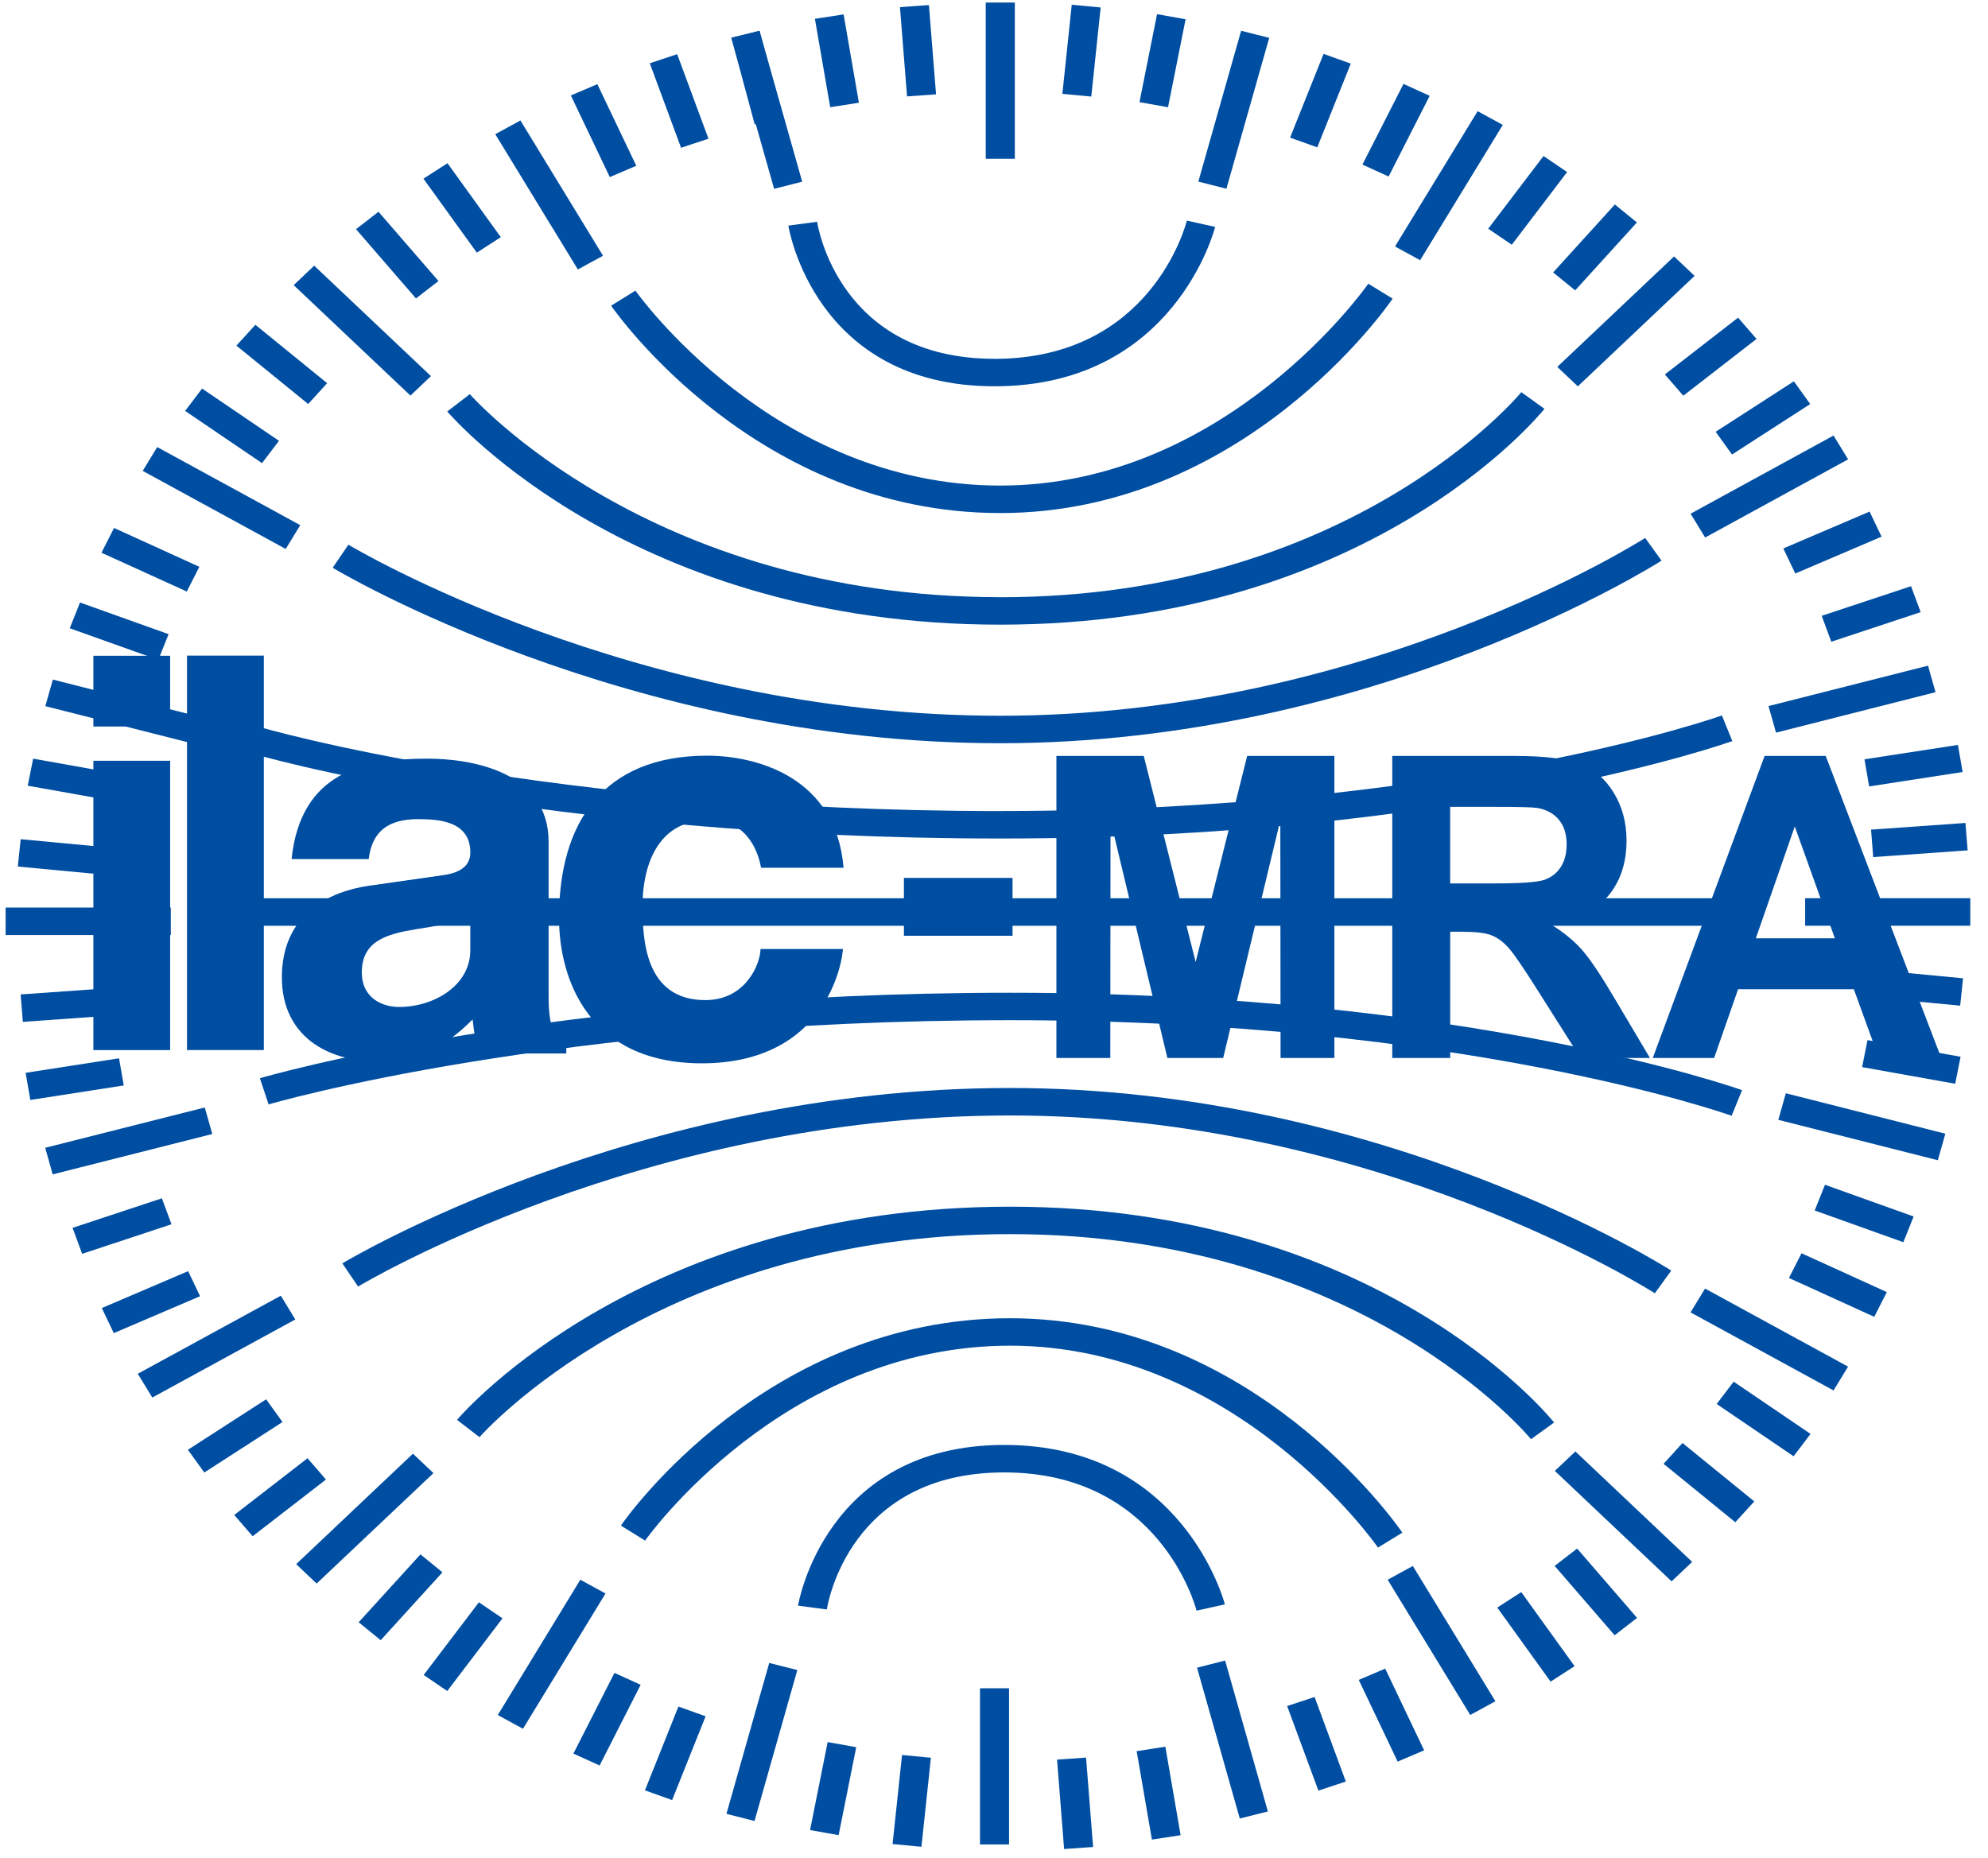 <svg width="46" height="43" viewBox="0 0 46 43" fill="none" xmlns="http://www.w3.org/2000/svg">
<path d="M23.482 0.059H22.809V3.675H23.482V0.059Z" fill="#004EA2"/>
<path d="M21.494 0.117L20.824 0.165L20.988 2.231L21.659 2.183L21.494 0.117Z" fill="#004EA2"/>
<path d="M24.799 0.11L24.582 2.172L25.251 2.235L25.468 0.173L24.799 0.11Z" fill="#004EA2"/>
<path d="M26.773 0.328L26.366 2.364L27.027 2.482L27.433 0.446L26.773 0.328Z" fill="#004EA2"/>
<path d="M30.626 1.247L29.851 3.185L30.48 3.41L31.255 1.472L30.626 1.247Z" fill="#004EA2"/>
<path d="M32.475 1.942L31.525 3.809L32.131 4.085L33.081 2.218L32.475 1.942Z" fill="#004EA2"/>
<path d="M35.715 3.611L34.436 5.293L34.981 5.664L36.261 3.982L35.715 3.611Z" fill="#004EA2"/>
<path d="M37.366 4.733L35.938 6.305L36.448 6.72L37.876 5.148L37.366 4.733Z" fill="#004EA2"/>
<path d="M40.217 7.352L38.523 8.666L38.95 9.158L40.644 7.844L40.217 7.352Z" fill="#004EA2"/>
<path d="M41.508 8.825L39.698 9.993L40.077 10.519L41.886 9.351L41.508 8.825Z" fill="#004EA2"/>
<path d="M43.26 11.84L41.264 12.693L41.541 13.273L43.537 12.42L43.26 11.84Z" fill="#004EA2"/>
<path d="M44.219 13.567L42.152 14.252L42.374 14.852L44.442 14.167L44.219 13.567Z" fill="#004EA2"/>
<path d="M45.304 17.24L43.142 17.573L43.25 18.201L45.413 17.867L45.304 17.24Z" fill="#004EA2"/>
<path d="M45.478 19.046L43.294 19.201L43.344 19.836L45.529 19.68L45.478 19.046Z" fill="#004EA2"/>
<path d="M43.243 22.434L43.176 23.068L45.356 23.274L45.423 22.641L43.243 22.434Z" fill="#004EA2"/>
<path d="M43.212 24.072L43.087 24.697L45.241 25.082L45.366 24.457L43.212 24.072Z" fill="#004EA2"/>
<path d="M42.228 27.42L41.99 28.015L44.041 28.749L44.279 28.154L42.228 27.42Z" fill="#004EA2"/>
<path d="M41.685 29.005L41.394 29.577L43.368 30.476L43.659 29.904L41.685 29.005Z" fill="#004EA2"/>
<path d="M40.115 31.977L39.722 32.493L41.501 33.703L41.894 33.186L40.115 31.977Z" fill="#004EA2"/>
<path d="M38.931 33.396L38.493 33.878L40.153 35.23L40.592 34.748L38.931 33.396Z" fill="#004EA2"/>
<path d="M36.493 35.839L35.973 36.241L37.361 37.846L37.88 37.444L36.493 35.839Z" fill="#004EA2"/>
<path d="M35.2 36.847L34.645 37.205L35.879 38.919L36.434 38.561L35.2 36.847Z" fill="#004EA2"/>
<path d="M32.052 38.618L31.44 38.879L32.34 40.77L32.953 40.509L32.052 38.618Z" fill="#004EA2"/>
<path d="M30.418 39.274L29.783 39.484L30.506 41.441L31.141 41.231L30.418 39.274Z" fill="#004EA2"/>
<path d="M26.965 40.425L26.301 40.528L26.654 42.575L27.318 42.473L26.965 40.425Z" fill="#004EA2"/>
<path d="M25.13 40.677L24.459 40.724L24.622 42.793L25.293 42.746L25.13 40.677Z" fill="#004EA2"/>
<path d="M19.52 0.333L18.856 0.436L19.21 2.481L19.874 2.378L19.52 0.333Z" fill="#004EA2"/>
<path d="M17.575 0.715L16.923 0.872L17.464 2.88L18.116 2.723L17.575 0.715Z" fill="#004EA2"/>
<path d="M15.669 1.254L15.035 1.464L15.759 3.42L16.393 3.21L15.669 1.254Z" fill="#004EA2"/>
<path d="M13.822 1.948L13.209 2.209L14.11 4.098L14.723 3.837L13.822 1.948Z" fill="#004EA2"/>
<path d="M10.354 3.777L9.798 4.135L11.033 5.847L11.588 5.489L10.354 3.777Z" fill="#004EA2"/>
<path d="M8.758 4.901L8.238 5.304L9.625 6.907L10.146 6.504L8.758 4.901Z" fill="#004EA2"/>
<path d="M5.909 7.517L5.47 7.999L7.131 9.35L7.57 8.868L5.909 7.517Z" fill="#004EA2"/>
<path d="M4.676 8.993L4.284 9.51L6.063 10.719L6.455 10.202L4.676 8.993Z" fill="#004EA2"/>
<path d="M2.639 12.219L2.348 12.792L4.322 13.69L4.613 13.118L2.639 12.219Z" fill="#004EA2"/>
<path d="M1.851 13.944L1.614 14.54L3.663 15.272L3.901 14.677L1.851 13.944Z" fill="#004EA2"/>
<path d="M0.767 17.558L0.642 18.184L2.795 18.568L2.92 17.942L0.767 17.558Z" fill="#004EA2"/>
<path d="M0.479 19.422L0.412 20.055L2.592 20.261L2.659 19.627L0.479 19.422Z" fill="#004EA2"/>
<path d="M2.662 22.86L0.478 23.015L0.528 23.65L2.713 23.494L2.662 22.86Z" fill="#004EA2"/>
<path d="M2.754 24.493L0.593 24.829L0.702 25.457L2.864 25.121L2.754 24.493Z" fill="#004EA2"/>
<path d="M3.746 27.733L1.679 28.417L1.901 29.018L3.968 28.334L3.746 27.733Z" fill="#004EA2"/>
<path d="M4.353 29.419L2.356 30.273L2.633 30.853L4.63 29.999L4.353 29.419Z" fill="#004EA2"/>
<path d="M6.158 32.385L4.348 33.553L4.727 34.079L6.537 32.911L6.158 32.385Z" fill="#004EA2"/>
<path d="M7.116 33.749L5.42 35.062L5.846 35.554L7.542 34.242L7.116 33.749Z" fill="#004EA2"/>
<path d="M9.729 35.974L8.299 37.545L8.809 37.96L10.238 36.389L9.729 35.974Z" fill="#004EA2"/>
<path d="M11.081 37.083L9.803 38.765L10.349 39.136L11.627 37.454L11.081 37.083Z" fill="#004EA2"/>
<path d="M14.218 38.717L13.268 40.584L13.874 40.86L14.824 38.992L14.218 38.717Z" fill="#004EA2"/>
<path d="M15.698 39.496L14.923 41.435L15.552 41.66L16.327 39.721L15.698 39.496Z" fill="#004EA2"/>
<path d="M19.151 40.318L18.744 42.354L19.405 42.472L19.812 40.436L19.151 40.318Z" fill="#004EA2"/>
<path d="M20.872 40.617L20.653 42.678L21.321 42.741L21.54 40.68L20.872 40.617Z" fill="#004EA2"/>
<path d="M28.718 0.712L27.728 4.203L28.378 4.368L29.368 0.876L28.718 0.712Z" fill="#004EA2"/>
<path d="M34.191 2.573L32.279 5.704L32.86 6.022L34.773 2.891L34.191 2.573Z" fill="#004EA2"/>
<path d="M38.736 5.935L36.034 8.491L36.509 8.941L39.211 6.385L38.736 5.935Z" fill="#004EA2"/>
<path d="M42.426 10.08L39.118 11.889L39.455 12.44L42.763 10.631L42.426 10.08Z" fill="#004EA2"/>
<path d="M44.612 15.406L40.921 16.341L41.095 16.956L44.786 16.02L44.612 15.406Z" fill="#004EA2"/>
<path d="M45.59 20.788H41.769V21.425H45.59V20.788Z" fill="#004EA2"/>
<path d="M41.322 25.302L41.148 25.917L44.839 26.852L45.013 26.238L41.322 25.302Z" fill="#004EA2"/>
<path d="M39.453 29.822L39.117 30.373L42.426 32.18L42.762 31.629L39.453 29.822Z" fill="#004EA2"/>
<path d="M36.453 33.592L35.977 34.042L38.679 36.598L39.155 36.148L36.453 33.592Z" fill="#004EA2"/>
<path d="M32.691 36.242L32.109 36.561L34.02 39.691L34.602 39.373L32.691 36.242Z" fill="#004EA2"/>
<path d="M28.348 38.431L27.698 38.596L28.687 42.087L29.337 41.923L28.348 38.431Z" fill="#004EA2"/>
<path d="M17.573 0.712L16.923 0.877L17.912 4.37L18.562 4.205L17.573 0.712Z" fill="#004EA2"/>
<path d="M12.042 2.788L11.46 3.106L13.371 6.236L13.953 5.919L12.042 2.788Z" fill="#004EA2"/>
<path d="M7.27 6.149L6.795 6.599L9.497 9.155L9.972 8.705L7.27 6.149Z" fill="#004EA2"/>
<path d="M3.638 10.347L3.302 10.898L6.611 12.705L6.947 12.154L3.638 10.347Z" fill="#004EA2"/>
<path d="M1.223 15.728L1.049 16.343L4.741 17.279L4.915 16.664L1.223 15.728Z" fill="#004EA2"/>
<path d="M3.952 21.004H0.13V21.64H3.952V21.004Z" fill="#004EA2"/>
<path d="M4.738 25.631L1.046 26.564L1.219 27.179L4.912 26.245L4.738 25.631Z" fill="#004EA2"/>
<path d="M6.498 29.987L3.188 31.794L3.524 32.344L6.833 30.537L6.498 29.987Z" fill="#004EA2"/>
<path d="M9.555 33.644L6.853 36.2L7.327 36.649L10.03 34.093L9.555 33.644Z" fill="#004EA2"/>
<path d="M13.428 36.561L11.518 39.692L12.101 40.01L14.011 36.879L13.428 36.561Z" fill="#004EA2"/>
<path d="M17.799 38.487L16.809 41.979L17.459 42.144L18.449 38.651L17.799 38.487Z" fill="#004EA2"/>
<path d="M23.348 39.073H22.676V42.687H23.348V39.073Z" fill="#004EA2"/>
<path d="M23.012 8.304C19.435 8.304 18.928 5.263 18.907 5.133L18.242 5.222C18.247 5.26 18.842 8.94 23.012 8.94C27.181 8.94 28.108 5.287 28.117 5.251L27.462 5.106C27.43 5.236 26.614 8.305 23.012 8.305V8.304Z" fill="#004EA2"/>
<path d="M23.145 11.238C17.9 11.238 14.734 6.771 14.703 6.726L14.141 7.075C14.277 7.27 17.531 11.874 23.145 11.874C28.759 11.874 32.086 7.115 32.224 6.912L31.661 6.566C31.628 6.613 28.39 11.238 23.145 11.238Z" fill="#004EA2"/>
<path d="M23.145 13.821C15.018 13.821 10.912 9.169 10.871 9.122L10.349 9.523C10.522 9.724 14.683 14.457 23.145 14.457C31.607 14.457 35.573 9.666 35.737 9.462L35.202 9.076C35.164 9.124 31.266 13.822 23.145 13.822V13.821Z" fill="#004EA2"/>
<path d="M23.145 16.565C14.668 16.565 8.127 12.646 8.062 12.606L7.698 13.14C7.764 13.181 14.463 17.201 23.145 17.201C31.827 17.201 38.381 13.017 38.446 12.975L38.067 12.45C38.003 12.491 31.617 16.565 23.145 16.565Z" fill="#004EA2"/>
<path d="M23.145 18.771C12.654 18.771 6.055 16.841 5.99 16.821L5.788 17.427C5.854 17.447 12.542 19.406 23.145 19.406C33.748 19.406 40.022 17.175 40.084 17.151L39.843 16.558C39.781 16.58 33.623 18.77 23.145 18.77V18.771Z" fill="#004EA2"/>
<path d="M18.466 37.16L19.132 37.249C19.152 37.119 19.66 34.077 23.236 34.077C26.812 34.077 27.654 37.146 27.687 37.276L28.342 37.131C28.333 37.094 27.379 33.441 23.236 33.441C19.093 33.441 18.472 37.121 18.466 37.158V37.16Z" fill="#004EA2"/>
<path d="M14.366 35.307L14.927 35.655C14.958 35.611 18.124 31.144 23.37 31.144C28.616 31.144 31.853 35.769 31.885 35.816L32.449 35.471C32.31 35.268 28.986 30.509 23.37 30.509C17.753 30.509 14.501 35.111 14.366 35.308V35.307Z" fill="#004EA2"/>
<path d="M10.574 32.86L11.095 33.261C11.135 33.214 15.241 28.562 23.369 28.562C31.496 28.562 35.388 33.26 35.426 33.308L35.96 32.922C35.796 32.718 31.837 27.927 23.369 27.927C14.9 27.927 10.745 32.659 10.574 32.861V32.86Z" fill="#004EA2"/>
<path d="M7.923 29.241L8.286 29.775C8.351 29.736 14.892 25.816 23.37 25.816C31.847 25.816 38.227 29.89 38.291 29.931L38.671 29.406C38.606 29.364 32.056 25.18 23.369 25.18C14.681 25.18 7.989 29.199 7.921 29.239L7.923 29.241Z" fill="#004EA2"/>
<path d="M6.013 24.953L6.215 25.56C6.281 25.541 12.879 23.611 23.37 23.611C33.861 23.611 40.007 25.801 40.068 25.823L40.309 25.23C40.247 25.207 33.984 22.976 23.37 22.976C12.755 22.976 6.079 24.935 6.013 24.954V24.953Z" fill="#004EA2"/>
<path d="M40.589 20.789H5.206V21.426H40.589V20.789Z" fill="#004EA2"/>
<path d="M3.937 17.607V24.303H2.161V17.607H3.937ZM3.937 16.814H2.161V15.177H3.937V16.814Z" fill="#004EA2"/>
<path d="M6.105 24.302H4.327V15.173H6.105V24.302Z" fill="#004EA2"/>
<path d="M10.882 21.993C10.882 22.805 10.049 23.305 9.231 23.305C8.874 23.305 8.372 23.118 8.372 22.505C8.372 21.78 8.94 21.618 9.627 21.505C10.394 21.393 10.698 21.281 10.882 21.143V21.993ZM12.694 19.482C12.694 17.845 10.883 17.558 9.892 17.558C8.451 17.558 6.958 17.846 6.747 19.882H8.531C8.584 19.496 8.742 18.958 9.667 18.958C10.143 18.958 10.883 18.996 10.883 19.733C10.883 20.108 10.526 20.22 10.236 20.257L8.57 20.495C7.395 20.658 6.522 21.32 6.522 22.62C6.522 23.994 7.606 24.556 8.664 24.556C9.919 24.556 10.514 24.007 10.936 23.594C10.976 23.969 11.002 24.069 11.108 24.381H13.103V24.119C12.879 24.043 12.694 23.869 12.694 23.082V19.482Z" fill="#004EA2"/>
<path d="M19.506 21.964C19.439 22.663 18.86 24.609 16.241 24.609C13.621 24.609 12.935 22.663 12.935 21.24C12.935 19.053 13.943 17.489 16.362 17.489C17.49 17.489 19.345 17.972 19.519 20.083H17.61C17.53 19.638 17.234 18.938 16.361 18.989C15.178 18.989 14.868 20.108 14.868 20.948C14.868 21.685 14.896 23.146 16.32 23.146C17.275 23.146 17.597 22.282 17.597 21.964H19.506Z" fill="#004EA2"/>
<path d="M20.916 21.657V20.318H23.429V21.657H20.916Z" fill="#004EA2"/>
<path d="M24.444 24.486V17.495H26.465L27.666 22.264L28.858 17.495H30.876V24.486H29.631L29.625 18.984L28.303 24.486H27.012L25.696 18.984L25.691 24.486H24.444Z" fill="#004EA2"/>
<path d="M32.215 24.486V17.495H35.031C35.74 17.495 36.254 17.558 36.573 17.683C36.893 17.809 37.149 18.032 37.344 18.353C37.538 18.674 37.636 19.04 37.636 19.453C37.636 19.977 37.49 20.41 37.198 20.751C36.906 21.092 36.47 21.308 35.889 21.397C36.18 21.576 36.419 21.771 36.606 21.984C36.793 22.197 37.048 22.576 37.368 23.12L38.177 24.485H36.571L35.608 22.964C35.265 22.42 35.032 22.076 34.904 21.934C34.776 21.793 34.642 21.695 34.502 21.642C34.361 21.59 34.137 21.564 33.828 21.564H33.556V24.485H32.214L32.215 24.486ZM33.557 20.446H34.543C35.184 20.446 35.584 20.418 35.742 20.36C35.901 20.303 36.025 20.205 36.115 20.065C36.205 19.925 36.25 19.751 36.25 19.541C36.25 19.306 36.19 19.116 36.071 18.972C35.952 18.828 35.785 18.736 35.568 18.698C35.462 18.682 35.138 18.674 34.597 18.674H33.555V20.447L33.557 20.446Z" fill="#004EA2"/>
<path d="M44.919 24.486H43.474L42.896 22.895H40.217L39.663 24.486H38.243L40.831 17.495H42.245L44.918 24.486H44.919ZM42.457 21.716L41.529 19.127L40.628 21.716H42.458H42.457Z" fill="#004EA2"/>
</svg>
